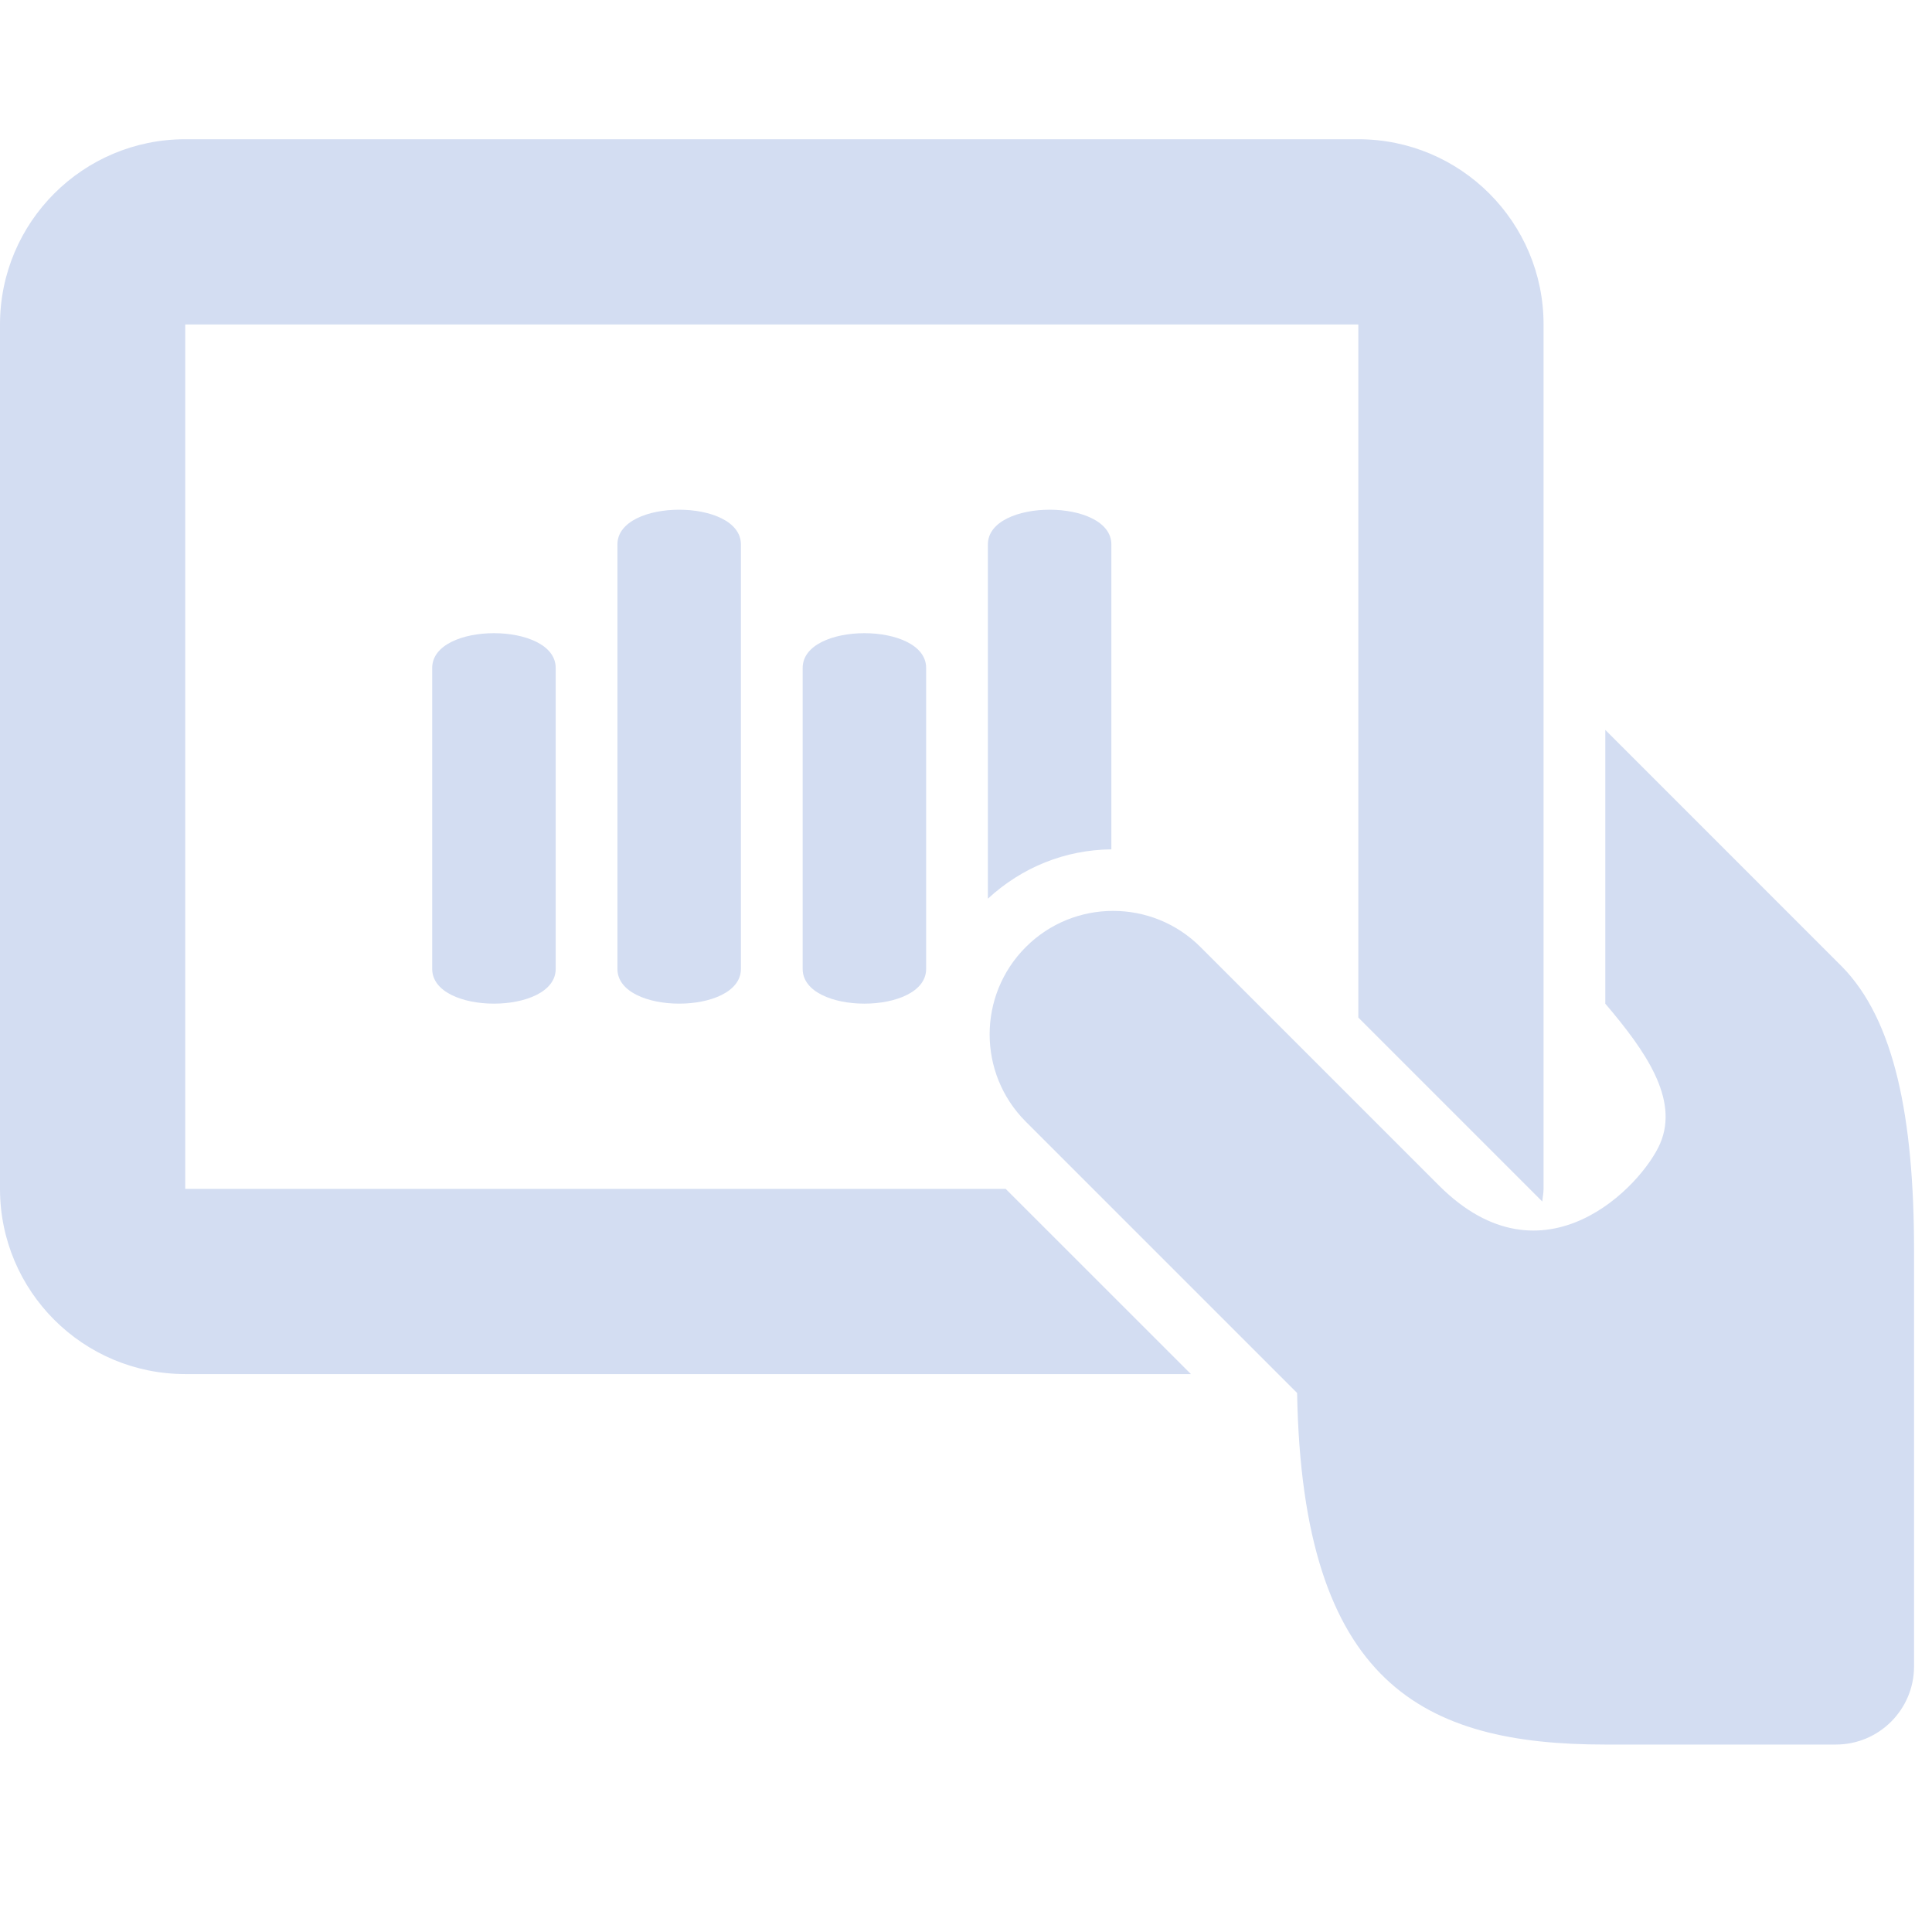 <?xml version="1.0" encoding="utf-8"?>
<!-- Generator: Adobe Illustrator 16.0.0, SVG Export Plug-In . SVG Version: 6.00 Build 0)  -->
<!DOCTYPE svg PUBLIC "-//W3C//DTD SVG 1.1//EN" "http://www.w3.org/Graphics/SVG/1.1/DTD/svg11.dtd">
<svg version="1.1" xmlns="http://www.w3.org/2000/svg" xmlns:xlink="http://www.w3.org/1999/xlink" x="0px" y="0px"
	 width="107.717px" height="107.717px" viewBox="0 0 107.717 107.717" enable-background="new 0 0 107.717 107.717"
	 xml:space="preserve">
<g id="Ebene_1" display="none">
	<g display="inline">
		<defs>
			<rect id="SVGID_1_" x="0.649" y="0.65" width="106.418" height="106.417"/>
		</defs>
		<clipPath id="SVGID_2_">
			<use xlink:href="#SVGID_1_"  overflow="visible"/>
		</clipPath>
		<path clip-path="url(#SVGID_2_)" fill="#D3DDF2" d="M105.142,15.865l-10.444-2.846L91.854,2.575
			c-0.534-1.948-2.963-2.568-4.364-1.157l-4.884,4.884c-5.196,5.196-5.342,10.422-2.91,18.056
			c-8.919,5.86-17.166,12.769-22.61,18.212c-2.116,2.116-4.005,4.751-3.032,7.468l-5.497,5.5c-0.928,0.921-3.541,4.105-3.563,7.186
			c3.084-0.022,6.265-2.635,7.185-3.559l5.5-5.497c2.717,0.969,5.353-0.92,7.469-3.036c5.443-5.441,12.352-13.691,18.211-22.606
			c7.635,2.427,12.861,2.282,18.057-2.914l4.889-4.884C107.724,18.801,107.063,16.389,105.142,15.865 M57.438,59.278
			c0.137,0.709,0.219,1.437,0.219,2.183c0,6.299-5.103,11.401-11.401,11.401c-6.299,0-11.402-5.103-11.402-11.401
			s5.103-11.401,11.402-11.401c0.749,0,1.477,0.082,2.182,0.219l1.547-1.548c-0.066-2.806,1.359-5.693,4.213-8.622
			c-2.475-0.924-5.144-1.451-7.942-1.451c-12.597,0-22.804,10.207-22.804,22.804s10.207,22.804,22.804,22.804
			c12.596,0,22.803-10.207,22.803-22.804c0-2.799-0.527-5.468-1.451-7.942c-2.93,2.854-5.816,4.283-8.622,4.216L57.438,59.278z
			 M80.46,61.46c0,18.892-15.312,34.205-34.204,34.205c-18.892,0-34.205-15.313-34.205-34.205s15.313-34.204,34.205-34.204
			c6.216,0,12.028,1.685,17.049,4.58c3.066-2.546,6.295-5.022,9.564-7.357c-7.493-5.403-16.668-8.625-26.614-8.625
			c-25.187,0-45.607,20.42-45.607,45.606s20.42,45.606,45.607,45.606c25.186,0,45.606-20.42,45.606-45.606
			c0-9.946-3.223-19.121-8.622-26.614c-2.338,3.269-4.813,6.498-7.36,9.563C78.774,49.432,80.46,55.244,80.46,61.46"/>
	</g>
	<g display="inline">
		<defs>
			<rect id="SVGID_3_" x="76" y="101.96" width="92.915" height="99.32"/>
		</defs>
		<clipPath id="SVGID_4_">
			<use xlink:href="#SVGID_3_"  overflow="visible"/>
		</clipPath>
	</g>
</g>
<g id="Ebene_2" display="none">
	<path display="inline" fill="#D3DDF2" d="M25.104,73.134v-4.113c0-6.827,4.017-8.811,13.878-12.014
		c3.076-0.995,6.561-2.136,9.748-3.835v19.961c1.611-0.456,3.304-0.719,5.061-0.719c1.756,0,3.451,0.263,5.062,0.719V53.179
		c3.183,1.7,6.666,2.833,9.733,3.829c9.862,3.203,13.879,5.187,13.879,12.014v4.117c1.615-0.459,3.308-0.723,5.068-0.723
		c1.753,0,3.447,0.26,5.056,0.719v-4.113c0-14.867-12.067-18.782-20.879-21.642c-9.097-2.953-12.824-4.726-12.857-10.34V23.842
		l5.957,2.383c1.951,0.783,3.82-1.329,2.795-3.171L56.565,3.185c-1.197-2.163-4.333-2.172-5.537,0L39.991,23.054
		c-1.024,1.842,0.844,3.954,2.794,3.171l5.945-2.377v13.118c0,5.675-3.73,7.447-12.872,10.413
		c-8.811,2.86-20.878,6.775-20.878,21.642v4.117c1.615-0.459,3.308-0.723,5.068-0.723C21.802,72.415,23.496,72.675,25.104,73.134
		 M25.11,90.974c0-2.791-2.271-5.062-5.062-5.062s-5.061,2.271-5.061,5.062c0,2.791,2.27,5.062,5.061,5.062
		S25.11,93.765,25.11,90.974 M35.233,90.974c0,8.386-6.798,15.184-15.185,15.184c-8.386,0-15.184-6.798-15.184-15.184
		c0-8.386,6.798-15.184,15.184-15.184C28.435,75.79,35.233,82.587,35.233,90.974 M58.853,90.974c0-2.791-2.27-5.062-5.062-5.062
		c-2.791,0-5.061,2.271-5.061,5.062c0,2.791,2.27,5.062,5.061,5.062C56.583,96.036,58.853,93.765,58.853,90.974 M68.974,90.974
		c0,8.386-6.796,15.184-15.183,15.184c-8.387,0-15.184-6.798-15.184-15.184c0-8.386,6.797-15.184,15.184-15.184
		C62.178,75.79,68.974,82.587,68.974,90.974 M92.594,90.974c0-2.791-2.271-5.062-5.062-5.062c-2.791,0-5.061,2.271-5.061,5.062
		c0,2.791,2.271,5.062,5.061,5.062C90.324,96.036,92.594,93.765,92.594,90.974 M102.717,90.974c0,8.386-6.798,15.184-15.184,15.184
		s-15.184-6.798-15.184-15.184c0-8.386,6.798-15.184,15.184-15.184S102.717,82.587,102.717,90.974"/>
</g>
<g id="Ebene_3" display="none">
	<g display="inline">
		<path fill="#D3DDF2" d="M76.314,41.875c-2.902,2.901-7.606,2.901-10.508,0s-2.902-7.606,0-10.509
			c2.901-2.901,7.606-2.901,10.508,0C79.217,34.269,79.217,38.974,76.314,41.875 M104.943,2.738c0,0-32.252-5.059-55.7,18.391
			C36.488,33.884,35.078,45.866,32.835,59.146l0.032-0.082c3.315,1.103,6.693,3.158,9.642,6.108c2.95,2.95,5.006,6.328,6.108,9.642
			l-0.082,0.033c13.28-2.243,25.263-3.653,38.018-16.409C110.002,34.99,104.943,2.738,104.943,2.738"/>
		<path fill="#D3DDF2" d="M50.029,29.457l-30.75,8.738c-2.346,0.669-4.077,2.66-4.411,5.078l-3.588,25.96L22.577,52.4l16.057,1.038
			C41.051,45.578,44.909,37.08,50.029,29.457"/>
		<path fill="#D3DDF2" d="M69.487,88.402l8.737-30.749c-7.623,5.12-16.121,8.979-23.98,11.396l1.037,16.057L38.449,96.402
			l25.96-3.589C66.826,92.48,68.818,90.75,69.487,88.402"/>
		<path fill="#D3DDF2" d="M42.947,76.61c-4.956,4.821-9.319,6.803-17.208,5.402c-1.401-7.89,0.581-12.252,5.402-17.208
			C7.151,68.724,10,90.225,2.314,105.438C17.527,97.75,39.027,100.601,42.947,76.61"/>
	</g>
</g>
<g id="Ebene_4">
	<g>
		<path fill="#D3DDF2" d="M102.691,53.886l-13.188-13.19v15.269l0.033,0.034c2.159,2.544,4.095,5.254,3.026,7.752
			c-1.001,2.339-6.495,8.172-12.324,2.356L66.932,52.801c-2.689-2.687-7.053-2.687-9.738,0c-2.69,2.689-2.69,7.049,0,9.738
			l15.125,15.125c0.289,16.271,7.08,19.602,17.185,19.602h12.852c2.41,0,4.36-1.953,4.36-4.36V69.727
			C106.715,62.304,105.625,56.865,102.691,53.886 M61.963,30.355c0-2.582-6.884-2.582-6.884,0v19.75
			c1.888-1.744,4.302-2.726,6.884-2.75V30.355z M10.328,66.285V18.091h65.405v38.642L85.989,66.99
			c0.017-0.235,0.071-0.464,0.071-0.706V18.091c0-5.705-4.626-10.328-10.328-10.328H10.328C4.626,7.763,0,12.386,0,18.091v48.193
			c0,5.704,4.626,10.326,10.328,10.326h56.07L56.07,66.285H10.328z M51.636,37.239c0-2.582-6.884-2.582-6.884,0v16.782
			c0,2.582,6.884,2.582,6.884,0V37.239z M30.982,37.239c0-2.582-6.885-2.582-6.885,0v16.782c0,2.582,6.885,2.582,6.885,0V37.239z
			 M41.309,54.021c0,2.582-6.885,2.582-6.885,0V30.355c0-2.582,6.885-2.582,6.885,0V54.021z"/>
	</g>
</g>
<g id="Ebene_5" display="none">
	<g display="inline">
		<path fill="#D3DDF2" d="M53.859,51.325c-1.655-3.229-4.249-7.723-5.569-10.849c1.941,0.166,3.756,0.007,5.569-0.884
			c1.817,0.895,3.64,1.05,5.568,0.884C58.092,43.635,55.521,48.088,53.859,51.325 M35.286,55.941
			c-4.655-6.345-9.055-12.342-9.055-21.587c0-14.635,12.393-26.541,27.627-26.541c15.233,0,27.626,11.905,27.626,26.541
			c0,9.245-4.399,15.242-9.053,21.587c-4.605,6.274-9.364,12.759-9.364,21.861h7.367c0-14.735,18.418-22.102,18.418-43.448
			c0-18.731-15.669-33.908-34.994-33.908c-19.325,0-34.995,15.176-34.995,33.908c0,21.346,18.417,28.712,18.417,43.448h7.369
			C44.65,68.7,39.89,62.215,35.286,55.941 M37.282,81.486v13.626c0,3.346,2.724,6.057,6.263,6.536
			c0.875,4.415,5.144,5.623,10.314,5.623c5.169,0,9.439-1.208,10.312-5.623c3.54-0.479,6.263-3.19,6.263-6.536V81.486H37.282z
			 M66.751,34.016v-0.007c-0.004-2.336-1.626-4.094-3.773-4.094c-1.525,0-2.763,1.237-2.763,2.763c0,0.669,0.241,1.288,0.637,1.762
			c-0.813,0.612-2.31,0.669-3.309,0.548c0.058-0.324,0.086-0.648,0.086-0.972c0-2.338-1.62-4.101-3.77-4.101
			c-2.151,0-3.77,1.763-3.77,4.101c0,0.324,0.029,0.647,0.086,0.972c-1.001,0.121-2.497,0.064-3.31-0.548
			c0.396-0.474,0.638-1.093,0.638-1.762c0-1.525-1.238-2.763-2.764-2.763c-2.147,0-3.766,1.758-3.774,4.094v0.007v0.007
			c0.008,11.54,9.109,18,12.894,32.728c3.776-14.676,12.885-21.209,12.892-32.728V34.016z"/>
	</g>
</g>
</svg>
